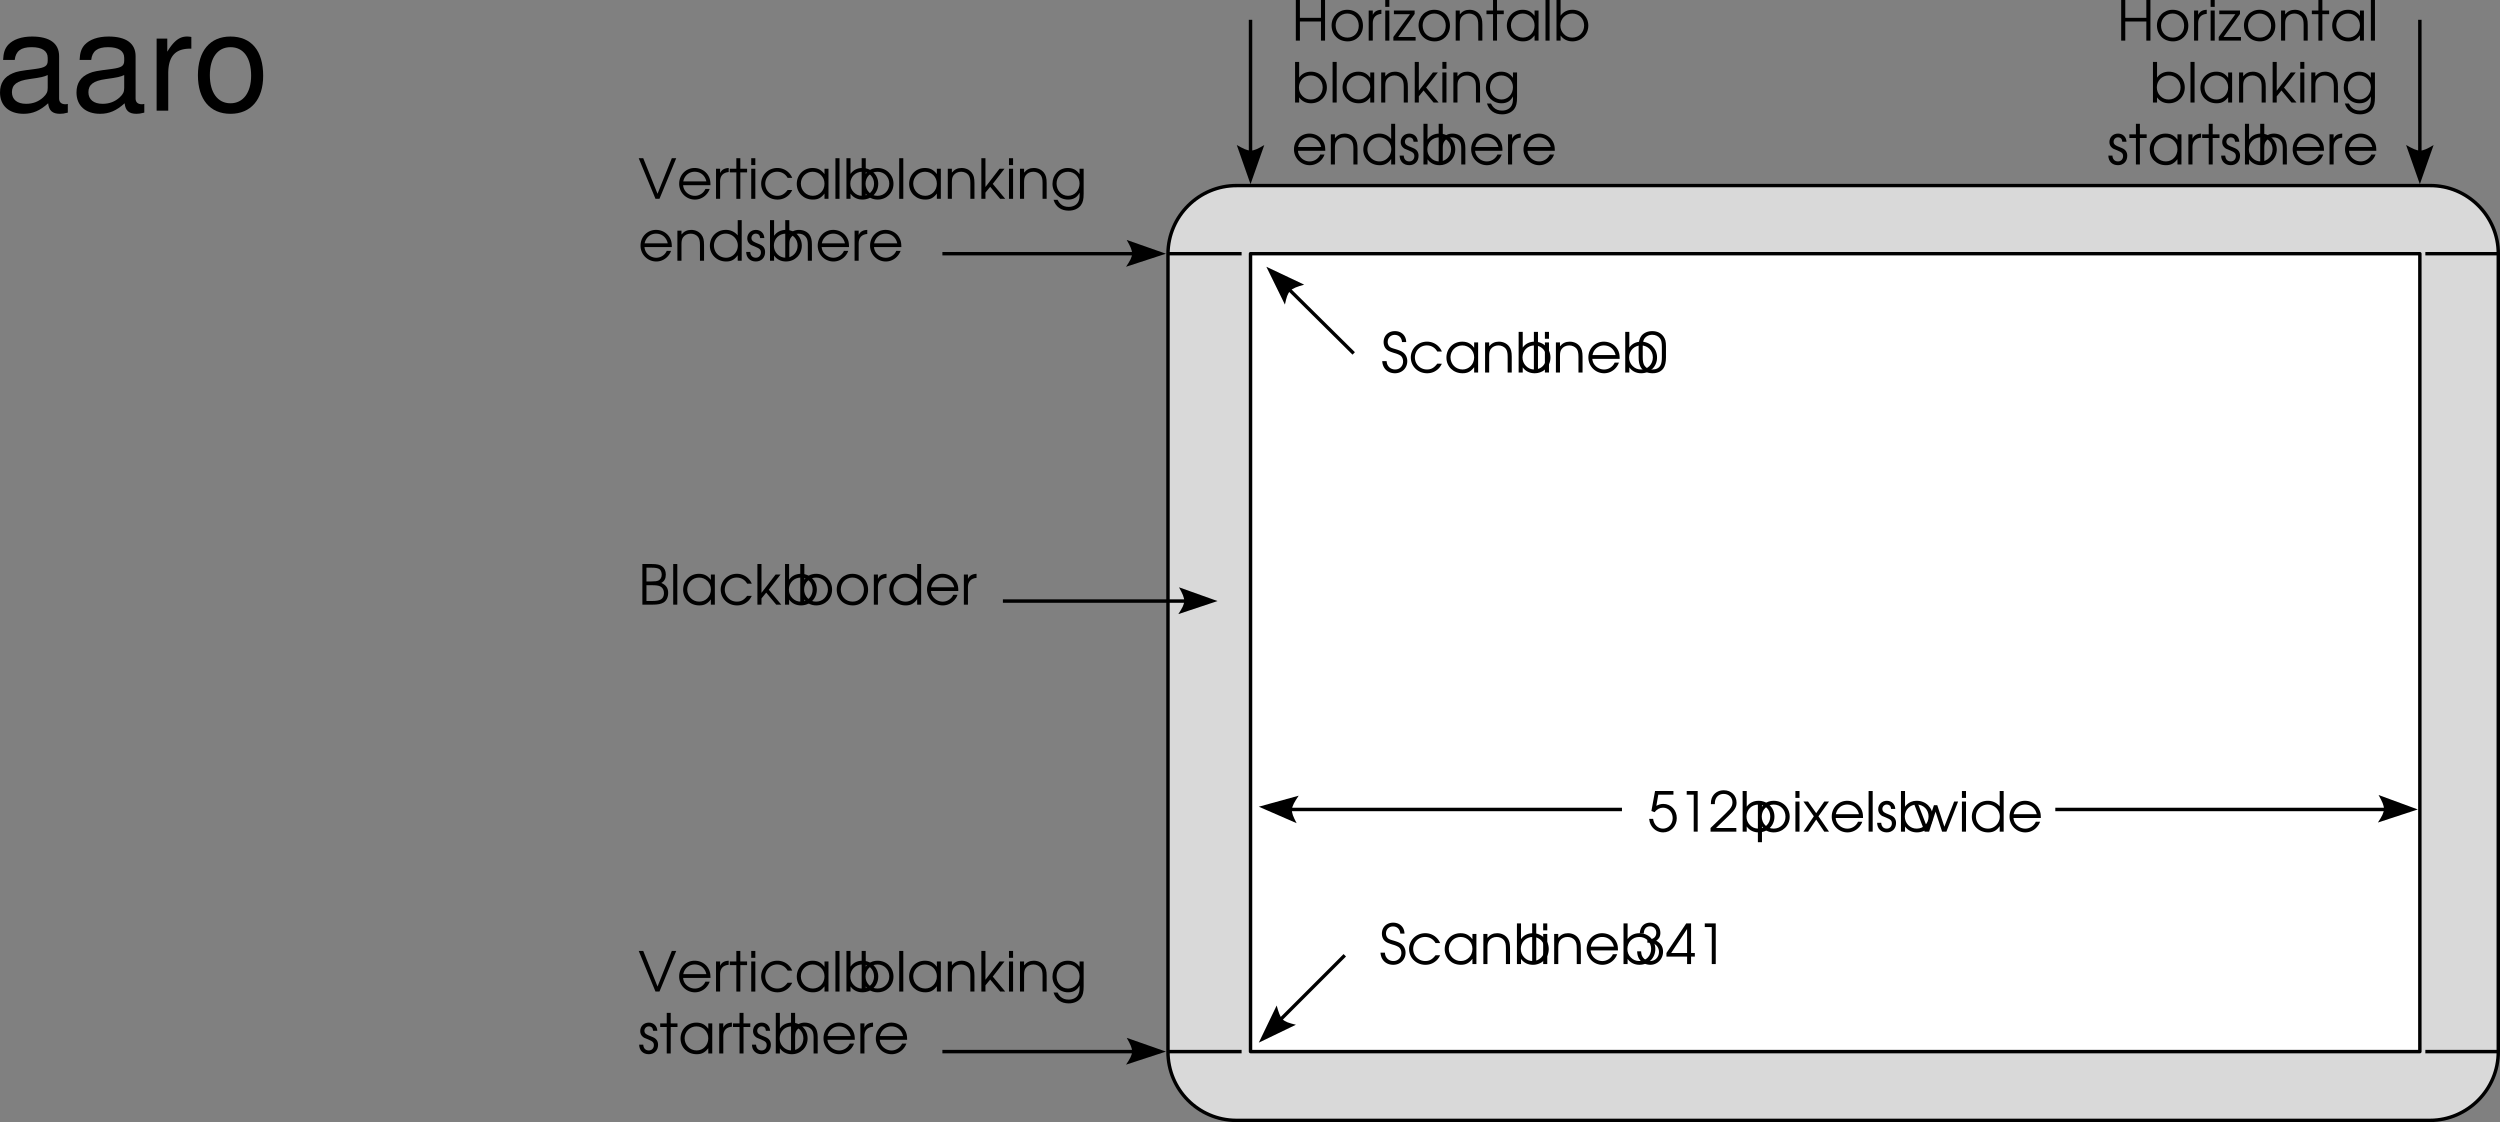 <svg xmlns="http://www.w3.org/2000/svg" xmlns:xlink="http://www.w3.org/1999/xlink" width="363.457" height="163.133"><rect width="100%" height="100%" fill="#808080" stroke="none"/><defs><path id="a" d="M2.516 0h.578L5.53-5.906h-.64L2.812-.734.735-5.906H.078zm0 0"/><path id="b" d="M4.89-1.984c0-.61-.077-.97-.296-1.36-.39-.703-1.157-1.14-2-1.14-1.266 0-2.25 1-2.25 2.28A2.284 2.284 0 0 0 2.64.11c.953 0 1.812-.625 2.14-1.546h-.625c-.25.593-.86 1-1.531 1-.89 0-1.656-.688-1.703-1.547zM.939-2.531c.171-.844.828-1.406 1.656-1.406.86 0 1.5.53 1.703 1.406zm0 0"/><path id="c" d="M.5 0h.594v-2.547c0-.797.437-1.281 1.25-1.344v-.593c-.64.03-1.016.25-1.25.734v-.625H.5Zm0 0"/><path id="d" d="M1.047 0h.578v-3.844h.984v-.531h-.984v-1.531h-.578v1.531H.094v.531h.953zm0 0"/><path id="e" d="M.5 0h.594v-4.375H.5Zm0-4.906h.594v-1H.5Zm0 0"/><path id="f" d="M4.188-1.281c-.454.593-.875.843-1.5.843-.97 0-1.75-.765-1.75-1.75 0-.984.765-1.75 1.734-1.75.64 0 1.187.313 1.515.891h.672a2.321 2.321 0 0 0-2.171-1.437C1.375-4.484.344-3.47.344-2.204.344-.89 1.375.11 2.719.11c.547 0 1.047-.171 1.453-.5.281-.218.453-.437.687-.89zm0 0"/><path id="g" d="M4.953-4.375h-.578v.781c-.453-.61-.969-.89-1.734-.89-1.313 0-2.297 1-2.297 2.312 0 1.313 1 2.281 2.344 2.281.75 0 1.203-.25 1.687-.875V0h.578Zm-2.297.438c.969 0 1.719.75 1.719 1.734 0 1-.75 1.765-1.688 1.765-.984 0-1.75-.78-1.75-1.78 0-.954.766-1.72 1.72-1.72zm0 0"/><path id="h" d="M.5 0h.594v-5.906H.5Zm0 0"/><path id="i" d="M.5 0h.594v-.75c.375.547 1 .86 1.718.86 1.313 0 2.313-.985 2.313-2.297 0-1.297-1.016-2.297-2.313-2.297-.734 0-1.343.312-1.718.859v-2.281H.5Zm2.297-3.938c.984 0 1.719.75 1.719 1.735 0 1-.735 1.765-1.72 1.765-.5 0-.89-.171-1.233-.515-.344-.36-.5-.766-.5-1.25 0-.985.75-1.735 1.734-1.735zm0 0"/><path id="j" d="M.5 0h.594v-2.406c0-.485.062-.75.234-1 .234-.328.64-.531 1.11-.531.421 0 .812.171 1.062.468.203.281.281.594.281 1.172V0h.594v-2.297c0-.734-.11-1.125-.39-1.5-.344-.437-.86-.687-1.485-.687-.578 0-1.031.218-1.406.671v-.562H.5Zm0 0"/><path id="k" d="M.5 0h.594v-.906l.687-.844L3.234 0h.735L2.156-2.172 3.86-4.375h-.718L1.094-1.719v-4.187H.5Zm0 0"/><path id="l" d="M4.875-4.375h-.594v.781c-.437-.61-.968-.89-1.718-.89-1.282 0-2.22 1-2.22 2.312C.344-.89 1.329.11 2.61.11c.797 0 1.329-.328 1.672-1v.297c0 .438-.047.703-.172.985-.234.5-.75.78-1.421.78-.5 0-.876-.14-1.188-.437-.14-.14-.25-.265-.422-.593H.5C.813 1.157 1.594 1.72 2.703 1.72c.75 0 1.39-.282 1.766-.782.297-.406.406-.859.406-1.718Zm-2.266.438c.938 0 1.672.75 1.672 1.703 0 1.015-.718 1.796-1.672 1.796-.953 0-1.671-.765-1.671-1.78 0-1 .703-1.72 1.671-1.72zm0 0"/><path id="m" d="M4.969-5.906H4.39v2.218a2.204 2.204 0 0 0-1.735-.796c-1.312 0-2.312 1-2.312 2.312C.344-.875 1.375.11 2.719.11c.734 0 1.219-.265 1.672-.906V0h.578ZM2.64-3.938c.984 0 1.765.782 1.765 1.735 0 .969-.765 1.765-1.703 1.765-1 0-1.765-.765-1.765-1.765 0-.969.765-1.735 1.703-1.735zm0 0"/><path id="n" d="M.14-1.281C.157-.438.704.109 1.548.109 2.344.11 2.89-.453 2.89-1.25c0-.547-.25-.906-.766-1.125-.672-.281-.703-.281-.828-.36-.266-.124-.39-.312-.39-.562 0-.36.28-.64.624-.64.39 0 .61.218.64.64h.61C2.75-4 2.25-4.484 1.547-4.484c-.719 0-1.25.53-1.25 1.234 0 .328.125.594.328.781.188.172.203.188.813.422.687.281.843.453.843.844 0 .437-.297.766-.734.766-.484 0-.781-.313-.813-.844zm0 0"/><path id="o" d="M.5 0h.594v-2.406c0-.469.062-.75.25-.985.234-.343.64-.546 1.093-.546.422 0 .813.171 1.047.468.22.266.297.61.297 1.11V0h.594v-2.36c0-.656-.125-1.109-.375-1.453-.328-.421-.875-.671-1.516-.671-.593 0-1.093.25-1.39.671v-2.093H.5Zm0 0"/><path id="p" d="M.61 0h1.468c.781 0 1.235-.094 1.61-.313.421-.25.671-.78.671-1.39 0-.719-.312-1.156-1-1.453.454-.25.657-.64.657-1.219 0-.516-.188-.938-.532-1.188-.328-.25-.765-.343-1.5-.343H.61zm.593-.531v-2.297h.703c.688 0 1.047.047 1.297.172.344.172.547.515.547 1 0 .406-.188.765-.469.906-.265.156-.672.219-1.265.219zm0-2.844v-2h.703c.61 0 .938.063 1.172.203.203.14.344.453.344.797 0 .422-.172.719-.469.86-.234.109-.5.14-1.031.14zm0 0"/><path id="q" d="M2.625-4.484C1.328-4.484.344-3.5.344-2.22c0 1.361.969 2.33 2.344 2.33 1.265 0 2.218-.968 2.218-2.28 0-1.345-.953-2.313-2.281-2.313zm0 .546c.969 0 1.672.75 1.672 1.766S3.609-.437 2.657-.437c-1 0-1.72-.735-1.72-1.766 0-.985.72-1.735 1.688-1.735zm0 0"/><path id="r" d="M.61 0h.593v-2.781h3.063V0h.593v-5.906h-.593v2.593H1.203v-2.593H.61zm0 0"/><path id="s" d="M.078 0h3.235v-.531H.78l2.39-3.344v-.5H.157v.531H2.5L.078-.53zm0 0"/><path id="t" d="M.172-1.656C.234-.594.953.109 2.032.109c1.015 0 1.78-.75 1.78-1.75 0-.53-.218-.984-.593-1.265-.25-.188-.485-.297-1.094-.485-.547-.156-.719-.218-.875-.359a.954.954 0 0 1-.281-.688c0-.609.437-1.03 1.015-1.03.61 0 1.016.405 1.063 1.046h.61c-.016-.953-.688-1.594-1.641-1.594-.954 0-1.641.657-1.641 1.594 0 .406.14.797.406 1.047.235.219.406.297 1.11.531.468.125.718.25.921.375.25.188.391.5.391.86 0 .671-.484 1.171-1.156 1.171-.39 0-.75-.171-.953-.437-.172-.219-.25-.406-.282-.781zm0 0"/><path id="u" d="M.234-2.156c0 .594.11 1.047.297 1.375.344.578.938.89 1.735.89.703 0 1.25-.25 1.578-.734.234-.344.36-.875.36-1.531v-1.672c0-.672-.095-1.031-.345-1.39-.359-.516-.937-.798-1.64-.798-.672 0-1.203.235-1.563.657-.281.375-.422.828-.422 1.53zM3.61-2.25c0 .516-.062.938-.187 1.172-.203.422-.625.64-1.188.64-.5 0-.89-.187-1.14-.546C.906-1.25.828-1.641.828-2.25v-1.453c0-.547.063-.906.203-1.156.235-.391.672-.625 1.188-.625.484 0 .875.203 1.125.53.203.266.265.61.265 1.25zm0 0"/><path id="v" d="m.531-3 .453.172c.375-.438.766-.656 1.235-.656.812 0 1.406.656 1.406 1.515 0 .86-.61 1.532-1.406 1.532C1.469-.438.89-1.016.78-1.86H.203c.063.39.094.562.203.78C.75-.343 1.453.11 2.234.11 3.36.11 4.22-.797 4.22-1.969c0-1.156-.844-2.062-1.953-2.062-.36 0-.657.093-1.016.281l.281-1.625h2.203v-.531H1.063Zm0 0"/><path id="w" d="M2.25 0h.578v-5.906H1.234v.531H2.25Zm0 0"/><path id="x" d="M.266 0h3.75v-.531H1.062L2.954-2.36c.844-.782 1.094-1.22 1.094-1.86 0-1.047-.781-1.797-1.86-1.797-.828 0-1.468.438-1.75 1.157-.093.28-.124.437-.124.859H.89c0-.375.046-.594.156-.813.203-.421.625-.671 1.125-.671.75 0 1.281.515 1.281 1.234 0 .36-.125.656-.406 1-.188.203-.235.25-.703.719l-2.078 2zm0 0"/><path id="y" d="M.5-4.375v5.906h.594V-.75c.39.563.984.86 1.703.86 1.312 0 2.328-1 2.328-2.282 0-1.312-1-2.312-2.313-2.312-.75 0-1.343.296-1.718.859v-.75zm2.297.438c.984 0 1.719.75 1.719 1.765 0 .985-.735 1.735-1.72 1.735-1 0-1.733-.75-1.733-1.766 0-.969.75-1.735 1.734-1.735zm0 0"/><path id="z" d="M.063 0h.671l1.188-1.75L3.094 0h.687L2.25-2.234l1.531-2.141h-.687L1.922-2.687.734-4.375H.063l1.515 2.14zm0 0"/><path id="A" d="M1.734 0h.641l.938-2.906L4.266 0h.625l1.703-4.375h-.578L4.594-.719 3.562-3.844h-.484L2.047-.719.64-4.375H.062Zm0 0"/><path id="B" d="M1.234-4.438c.016-.671.344-1.046.922-1.046.531 0 .89.39.89.937 0 .578-.39.938-1 .938-.062 0-.062 0-.296-.016v.516c.39.015.531.015.688.046.593.157 1 .672 1 1.297 0 .75-.547 1.329-1.282 1.329a1.27 1.27 0 0 1-1.078-.579c-.14-.203-.203-.421-.234-.828H.266c.015.422.093.719.25 1.016.328.578.953.937 1.671.937 1.032 0 1.844-.843 1.844-1.906 0-.703-.328-1.25-1-1.594.422-.28.61-.64.61-1.125 0-.89-.61-1.5-1.485-1.5-.89 0-1.469.61-1.5 1.579zm0 0"/><path id="C" d="M3.094 0h.578v-1.078h.547v-.531h-.547v-4.297h-.703L.094-1.61v.53h3zm0-1.61H.78l2.313-3.484zm0 0"/><path id="D" d="M10.703-.984c-.187.046-.265.046-.36.046-.577 0-.905-.296-.905-.828v-6.156c0-1.86-1.36-2.86-3.938-2.86-1.547 0-2.766.438-3.484 1.22-.47.546-.672 1.14-.72 2.187h1.688c.141-1.281.891-1.86 2.454-1.86 1.515 0 2.343.547 2.343 1.547v.454c-.015.718-.375.968-1.734 1.156-2.36.297-2.734.375-3.36.64C1.454-4.921.845-4 .845-2.64.844-.734 2.156.453 4.28.453 5.594.453 6.656 0 7.844-1.078 7.954 0 8.484.453 9.562.453c.36 0 .579-.031 1.141-.172zM7.781-3.297c0 .563-.156.89-.656 1.36-.688.625-1.5.937-2.484.937-1.297 0-2.063-.625-2.063-1.688 0-1.093.719-1.656 2.516-1.906 1.781-.25 2.125-.328 2.687-.593zm0 0"/><path id="E" d="M1.375-10.484V0h1.688v-5.438c.015-2.515 1.062-3.64 3.359-3.578v-1.703a3.51 3.51 0 0 0-.64-.062c-1.079 0-1.907.64-2.86 2.203v-1.906zm0 0"/><path id="F" d="M5.438-10.781c-2.954 0-4.72 2.094-4.72 5.625S2.485.454 5.454.454s4.75-2.095 4.75-5.532c0-3.64-1.719-5.703-4.765-5.703zm.015 1.547c1.89 0 3 1.53 3 4.14 0 2.469-1.156 4.016-3 4.016-1.86 0-3-1.547-3-4.078 0-2.547 1.14-4.078 3-4.078zm0 0"/></defs><path fill="#d9d9d9" stroke="#000" stroke-linejoin="round" stroke-miterlimit="10" stroke-width=".5" d="M179.805 26.98c-5.493-.023-9.973 4.457-10 9.903v116c-.024 5.492 4.41 9.972 9.902 10h173.598c5.445-.027 9.925-4.508 9.902-10v-116c.023-5.445-4.457-9.926-9.902-9.903h-173.5"/><path fill="#fff" d="M351.805 152.883v-116h-170v116h170"/><path fill="none" stroke="#000" stroke-linejoin="round" stroke-miterlimit="10" stroke-width=".5" d="M351.805 152.883v-116h-170v116zm0 0"/><path fill="none" stroke="#000" stroke-dasharray="30, 20" stroke-linejoin="round" stroke-miterlimit="10" stroke-width=".5" d="M180.508 36.883h-10.703m10.703 116h-10.703m193.5-116h-10.7m10.7 116h-10.7"/><g transform="translate(-32.219 -157.094)"><use xlink:href="#a" width="100%" height="100%" x="125" y="186"/><use xlink:href="#b" width="100%" height="100%" x="130.616" y="186"/><use xlink:href="#c" width="100%" height="100%" x="135.816" y="186"/><use xlink:href="#d" width="100%" height="100%" x="138.224" y="186"/><use xlink:href="#e" width="100%" height="100%" x="140.936" y="186"/><use xlink:href="#f" width="100%" height="100%" x="142.536" y="186"/><use xlink:href="#g" width="100%" height="100%" x="147.712" y="186"/><use xlink:href="#h" width="100%" height="100%" x="153.176" y="186"/><use xlink:href="#i" width="100%" height="100%" x="154.776" y="186"/><use xlink:href="#i" width="100%" height="100%" x="156.992" y="186"/><use xlink:href="#h" width="100%" height="100%" x="162.448" y="186"/><use xlink:href="#g" width="100%" height="100%" x="164.048" y="186"/><use xlink:href="#j" width="100%" height="100%" x="169.512" y="186"/><use xlink:href="#k" width="100%" height="100%" x="174.392" y="186"/><use xlink:href="#e" width="100%" height="100%" x="178.408" y="186"/><use xlink:href="#j" width="100%" height="100%" x="180.008" y="186"/><use xlink:href="#l" width="100%" height="100%" x="184.888" y="186"/></g><g transform="translate(-32.219 -157.094)"><use xlink:href="#b" width="100%" height="100%" x="125" y="195"/><use xlink:href="#j" width="100%" height="100%" x="130.2" y="195"/><use xlink:href="#m" width="100%" height="100%" x="135.08" y="195"/><use xlink:href="#n" width="100%" height="100%" x="140.56" y="195"/><use xlink:href="#i" width="100%" height="100%" x="143.664" y="195"/><use xlink:href="#o" width="100%" height="100%" x="145.88" y="195"/><use xlink:href="#b" width="100%" height="100%" x="150.76" y="195"/><use xlink:href="#c" width="100%" height="100%" x="155.96" y="195"/><use xlink:href="#b" width="100%" height="100%" x="158.368" y="195"/></g><path fill="none" stroke="#000" stroke-linejoin="round" stroke-miterlimit="10" stroke-width=".5" d="M137.008 36.883h28"/><g transform="translate(-32.219 -157.094)"><use xlink:href="#a" width="100%" height="100%" x="125" y="301.25"/><use xlink:href="#b" width="100%" height="100%" x="130.616" y="301.25"/><use xlink:href="#c" width="100%" height="100%" x="135.816" y="301.25"/><use xlink:href="#d" width="100%" height="100%" x="138.224" y="301.25"/><use xlink:href="#e" width="100%" height="100%" x="140.936" y="301.25"/><use xlink:href="#f" width="100%" height="100%" x="142.536" y="301.25"/><use xlink:href="#g" width="100%" height="100%" x="147.712" y="301.25"/><use xlink:href="#h" width="100%" height="100%" x="153.176" y="301.25"/><use xlink:href="#i" width="100%" height="100%" x="154.776" y="301.25"/><use xlink:href="#i" width="100%" height="100%" x="156.992" y="301.25"/><use xlink:href="#h" width="100%" height="100%" x="162.448" y="301.25"/><use xlink:href="#g" width="100%" height="100%" x="164.048" y="301.25"/><use xlink:href="#j" width="100%" height="100%" x="169.512" y="301.25"/><use xlink:href="#k" width="100%" height="100%" x="174.392" y="301.25"/><use xlink:href="#e" width="100%" height="100%" x="178.408" y="301.25"/><use xlink:href="#j" width="100%" height="100%" x="180.008" y="301.25"/><use xlink:href="#l" width="100%" height="100%" x="184.888" y="301.25"/></g><g transform="translate(-32.219 -157.094)"><use xlink:href="#n" width="100%" height="100%" x="125" y="310.25"/><use xlink:href="#d" width="100%" height="100%" x="128.104" y="310.25"/><use xlink:href="#g" width="100%" height="100%" x="130.816" y="310.25"/><use xlink:href="#c" width="100%" height="100%" x="136.28" y="310.25"/><use xlink:href="#d" width="100%" height="100%" x="138.688" y="310.25"/><use xlink:href="#n" width="100%" height="100%" x="141.4" y="310.25"/><use xlink:href="#i" width="100%" height="100%" x="144.504" y="310.25"/><use xlink:href="#o" width="100%" height="100%" x="146.72" y="310.25"/><use xlink:href="#b" width="100%" height="100%" x="151.6" y="310.25"/><use xlink:href="#c" width="100%" height="100%" x="156.8" y="310.25"/><use xlink:href="#b" width="100%" height="100%" x="159.208" y="310.25"/></g><g transform="translate(-32.219 -157.094)"><use xlink:href="#p" width="100%" height="100%" x="125" y="245"/><use xlink:href="#h" width="100%" height="100%" x="129.592" y="245"/><use xlink:href="#g" width="100%" height="100%" x="131.192" y="245"/><use xlink:href="#f" width="100%" height="100%" x="136.656" y="245"/><use xlink:href="#k" width="100%" height="100%" x="141.832" y="245"/><use xlink:href="#i" width="100%" height="100%" x="145.848" y="245"/><use xlink:href="#i" width="100%" height="100%" x="148.064" y="245"/><use xlink:href="#q" width="100%" height="100%" x="153.52" y="245"/><use xlink:href="#c" width="100%" height="100%" x="158.76" y="245"/><use xlink:href="#m" width="100%" height="100%" x="161.168" y="245"/><use xlink:href="#b" width="100%" height="100%" x="166.648" y="245"/><use xlink:href="#c" width="100%" height="100%" x="171.848" y="245"/></g><path fill="none" stroke="#000" stroke-linejoin="round" stroke-miterlimit="10" stroke-width=".5" d="M145.805 87.383h27m-35.797 65.5h27.797m17-150V22.18"/><g transform="translate(-32.219 -157.094)"><use xlink:href="#r" width="100%" height="100%" x="220" y="163"/><use xlink:href="#q" width="100%" height="100%" x="225.464" y="163"/><use xlink:href="#c" width="100%" height="100%" x="230.704" y="163"/><use xlink:href="#e" width="100%" height="100%" x="233.112" y="163"/><use xlink:href="#s" width="100%" height="100%" x="234.712" y="163"/><use xlink:href="#q" width="100%" height="100%" x="238.112" y="163"/><use xlink:href="#j" width="100%" height="100%" x="243.352" y="163"/><use xlink:href="#d" width="100%" height="100%" x="248.232" y="163"/><use xlink:href="#g" width="100%" height="100%" x="250.944" y="163"/><use xlink:href="#h" width="100%" height="100%" x="256.408" y="163"/><use xlink:href="#i" width="100%" height="100%" x="258.008" y="163"/></g><g transform="translate(-32.219 -157.094)"><use xlink:href="#i" width="100%" height="100%" x="220" y="172"/><use xlink:href="#h" width="100%" height="100%" x="225.456" y="172"/><use xlink:href="#g" width="100%" height="100%" x="227.056" y="172"/><use xlink:href="#j" width="100%" height="100%" x="232.52" y="172"/><use xlink:href="#k" width="100%" height="100%" x="237.4" y="172"/><use xlink:href="#e" width="100%" height="100%" x="241.416" y="172"/><use xlink:href="#j" width="100%" height="100%" x="243.016" y="172"/><use xlink:href="#l" width="100%" height="100%" x="247.896" y="172"/></g><g transform="translate(-32.219 -157.094)"><use xlink:href="#b" width="100%" height="100%" x="220" y="181"/><use xlink:href="#j" width="100%" height="100%" x="225.2" y="181"/><use xlink:href="#m" width="100%" height="100%" x="230.08" y="181"/><use xlink:href="#n" width="100%" height="100%" x="235.56" y="181"/><use xlink:href="#i" width="100%" height="100%" x="238.664" y="181"/><use xlink:href="#o" width="100%" height="100%" x="240.88" y="181"/><use xlink:href="#b" width="100%" height="100%" x="245.76" y="181"/><use xlink:href="#c" width="100%" height="100%" x="250.96" y="181"/><use xlink:href="#b" width="100%" height="100%" x="253.368" y="181"/></g><path fill="none" stroke="#000" stroke-linejoin="round" stroke-miterlimit="10" stroke-width=".5" d="M351.805 2.883V22.18"/><g transform="translate(-32.219 -157.094)"><use xlink:href="#r" width="100%" height="100%" x="339.994" y="163"/><use xlink:href="#q" width="100%" height="100%" x="345.458" y="163"/><use xlink:href="#c" width="100%" height="100%" x="350.698" y="163"/><use xlink:href="#e" width="100%" height="100%" x="353.106" y="163"/><use xlink:href="#s" width="100%" height="100%" x="354.706" y="163"/><use xlink:href="#q" width="100%" height="100%" x="358.106" y="163"/><use xlink:href="#j" width="100%" height="100%" x="363.346" y="163"/><use xlink:href="#d" width="100%" height="100%" x="368.226" y="163"/><use xlink:href="#g" width="100%" height="100%" x="370.938" y="163"/><use xlink:href="#h" width="100%" height="100%" x="376.402" y="163"/></g><g transform="translate(-32.219 -157.094)"><use xlink:href="#i" width="100%" height="100%" x="344.722" y="172"/><use xlink:href="#h" width="100%" height="100%" x="350.178" y="172"/><use xlink:href="#g" width="100%" height="100%" x="351.778" y="172"/><use xlink:href="#j" width="100%" height="100%" x="357.242" y="172"/><use xlink:href="#k" width="100%" height="100%" x="362.122" y="172"/><use xlink:href="#e" width="100%" height="100%" x="366.138" y="172"/><use xlink:href="#j" width="100%" height="100%" x="367.738" y="172"/><use xlink:href="#l" width="100%" height="100%" x="372.618" y="172"/></g><g transform="translate(-32.219 -157.094)"><use xlink:href="#n" width="100%" height="100%" x="338.594" y="181"/><use xlink:href="#d" width="100%" height="100%" x="341.698" y="181"/><use xlink:href="#g" width="100%" height="100%" x="344.41" y="181"/><use xlink:href="#c" width="100%" height="100%" x="349.874" y="181"/><use xlink:href="#d" width="100%" height="100%" x="352.282" y="181"/><use xlink:href="#n" width="100%" height="100%" x="354.994" y="181"/><use xlink:href="#i" width="100%" height="100%" x="358.098" y="181"/><use xlink:href="#o" width="100%" height="100%" x="360.314" y="181"/><use xlink:href="#b" width="100%" height="100%" x="365.194" y="181"/><use xlink:href="#c" width="100%" height="100%" x="370.394" y="181"/><use xlink:href="#b" width="100%" height="100%" x="372.802" y="181"/></g><g transform="translate(-32.219 -157.094)"><use xlink:href="#t" width="100%" height="100%" x="233" y="211.25"/><use xlink:href="#f" width="100%" height="100%" x="236.984" y="211.25"/><use xlink:href="#g" width="100%" height="100%" x="242.16" y="211.25"/><use xlink:href="#j" width="100%" height="100%" x="247.624" y="211.25"/><use xlink:href="#i" width="100%" height="100%" x="252.504" y="211.25"/><use xlink:href="#h" width="100%" height="100%" x="254.72" y="211.25"/><use xlink:href="#e" width="100%" height="100%" x="256.32" y="211.25"/><use xlink:href="#j" width="100%" height="100%" x="257.92" y="211.25"/><use xlink:href="#b" width="100%" height="100%" x="262.8" y="211.25"/><use xlink:href="#i" width="100%" height="100%" x="268" y="211.25"/><use xlink:href="#u" width="100%" height="100%" x="270.216" y="211.25"/></g><path d="m183.008 117.281 5.5 2.399c-.977-1.848-.934-2.164.297-4l-5.797 1.601m1.097-78.5 2.7 5.5c.441-2.07.68-2.281 2.8-2.898l-5.5-2.602"/><path fill="#fff" stroke="#000" stroke-linejoin="round" stroke-miterlimit="10" stroke-width=".5" d="m187.008 41.68 9.797 9.703"/><path d="m351.508 117.68-5.801 1.902c1.164-1.781 1.145-2.098.098-4l5.703 2.098"/><g transform="translate(-32.219 -157.094)"><use xlink:href="#v" width="100%" height="100%" x="271.773" y="278"/><use xlink:href="#w" width="100%" height="100%" x="276.205" y="278"/><use xlink:href="#x" width="100%" height="100%" x="280.637" y="278"/><use xlink:href="#i" width="100%" height="100%" x="285.069" y="278"/><use xlink:href="#y" width="100%" height="100%" x="287.285" y="278"/><use xlink:href="#e" width="100%" height="100%" x="292.741" y="278"/><use xlink:href="#z" width="100%" height="100%" x="294.341" y="278"/><use xlink:href="#b" width="100%" height="100%" x="298.181" y="278"/><use xlink:href="#h" width="100%" height="100%" x="303.381" y="278"/><use xlink:href="#n" width="100%" height="100%" x="304.981" y="278"/><use xlink:href="#i" width="100%" height="100%" x="308.085" y="278"/><use xlink:href="#A" width="100%" height="100%" x="310.301" y="278"/><use xlink:href="#e" width="100%" height="100%" x="316.949" y="278"/><use xlink:href="#m" width="100%" height="100%" x="318.549" y="278"/><use xlink:href="#b" width="100%" height="100%" x="324.029" y="278"/></g><path fill="none" stroke="#000" stroke-linejoin="round" stroke-miterlimit="10" stroke-width=".5" d="M186.805 117.68h49m63 0h49"/><path d="m183.008 151.582 5.398-2.602c-2.02-.48-2.226-.722-2.8-2.8l-2.598 5.402"/><path fill="#fff" stroke="#000" stroke-linejoin="round" stroke-miterlimit="10" stroke-width=".5" d="m185.508 148.883 10-10"/><g transform="translate(-32.219 -157.094)"><use xlink:href="#t" width="100%" height="100%" x="232.75" y="297.25"/><use xlink:href="#f" width="100%" height="100%" x="236.734" y="297.25"/><use xlink:href="#g" width="100%" height="100%" x="241.91" y="297.25"/><use xlink:href="#j" width="100%" height="100%" x="247.374" y="297.25"/><use xlink:href="#i" width="100%" height="100%" x="252.254" y="297.25"/><use xlink:href="#h" width="100%" height="100%" x="254.47" y="297.25"/><use xlink:href="#e" width="100%" height="100%" x="256.07" y="297.25"/><use xlink:href="#j" width="100%" height="100%" x="257.67" y="297.25"/><use xlink:href="#b" width="100%" height="100%" x="262.55" y="297.25"/><use xlink:href="#i" width="100%" height="100%" x="267.75" y="297.25"/><use xlink:href="#B" width="100%" height="100%" x="269.966" y="297.25"/><use xlink:href="#C" width="100%" height="100%" x="274.398" y="297.25"/><use xlink:href="#w" width="100%" height="100%" x="278.83" y="297.25"/></g><path d="m351.805 26.781 2-5.699c-1.805 1.086-2.121 1.063-4 0l2 5.7m-170-.001 2-5.699c-1.805 1.086-2.121 1.063-4 0l2 5.7m-12.297 10.101-5.801 1.898c1.164-1.73 1.145-2.047.098-3.898l5.703 2m0 116-5.801 1.898c1.164-1.73 1.145-2.047.098-3.898l5.703 2m7.5-65.5-5.703 1.898c1.136-1.73 1.117-2.047.101-3.898l5.602 2"/><g transform="translate(-32.219 -157.094)"><use xlink:href="#D" width="100%" height="100%" x="31.375" y="173.187"/><use xlink:href="#D" width="100%" height="100%" x="42.495" y="173.187"/><use xlink:href="#E" width="100%" height="100%" x="53.615" y="173.187"/><use xlink:href="#F" width="100%" height="100%" x="60.275" y="173.187"/></g></svg>
